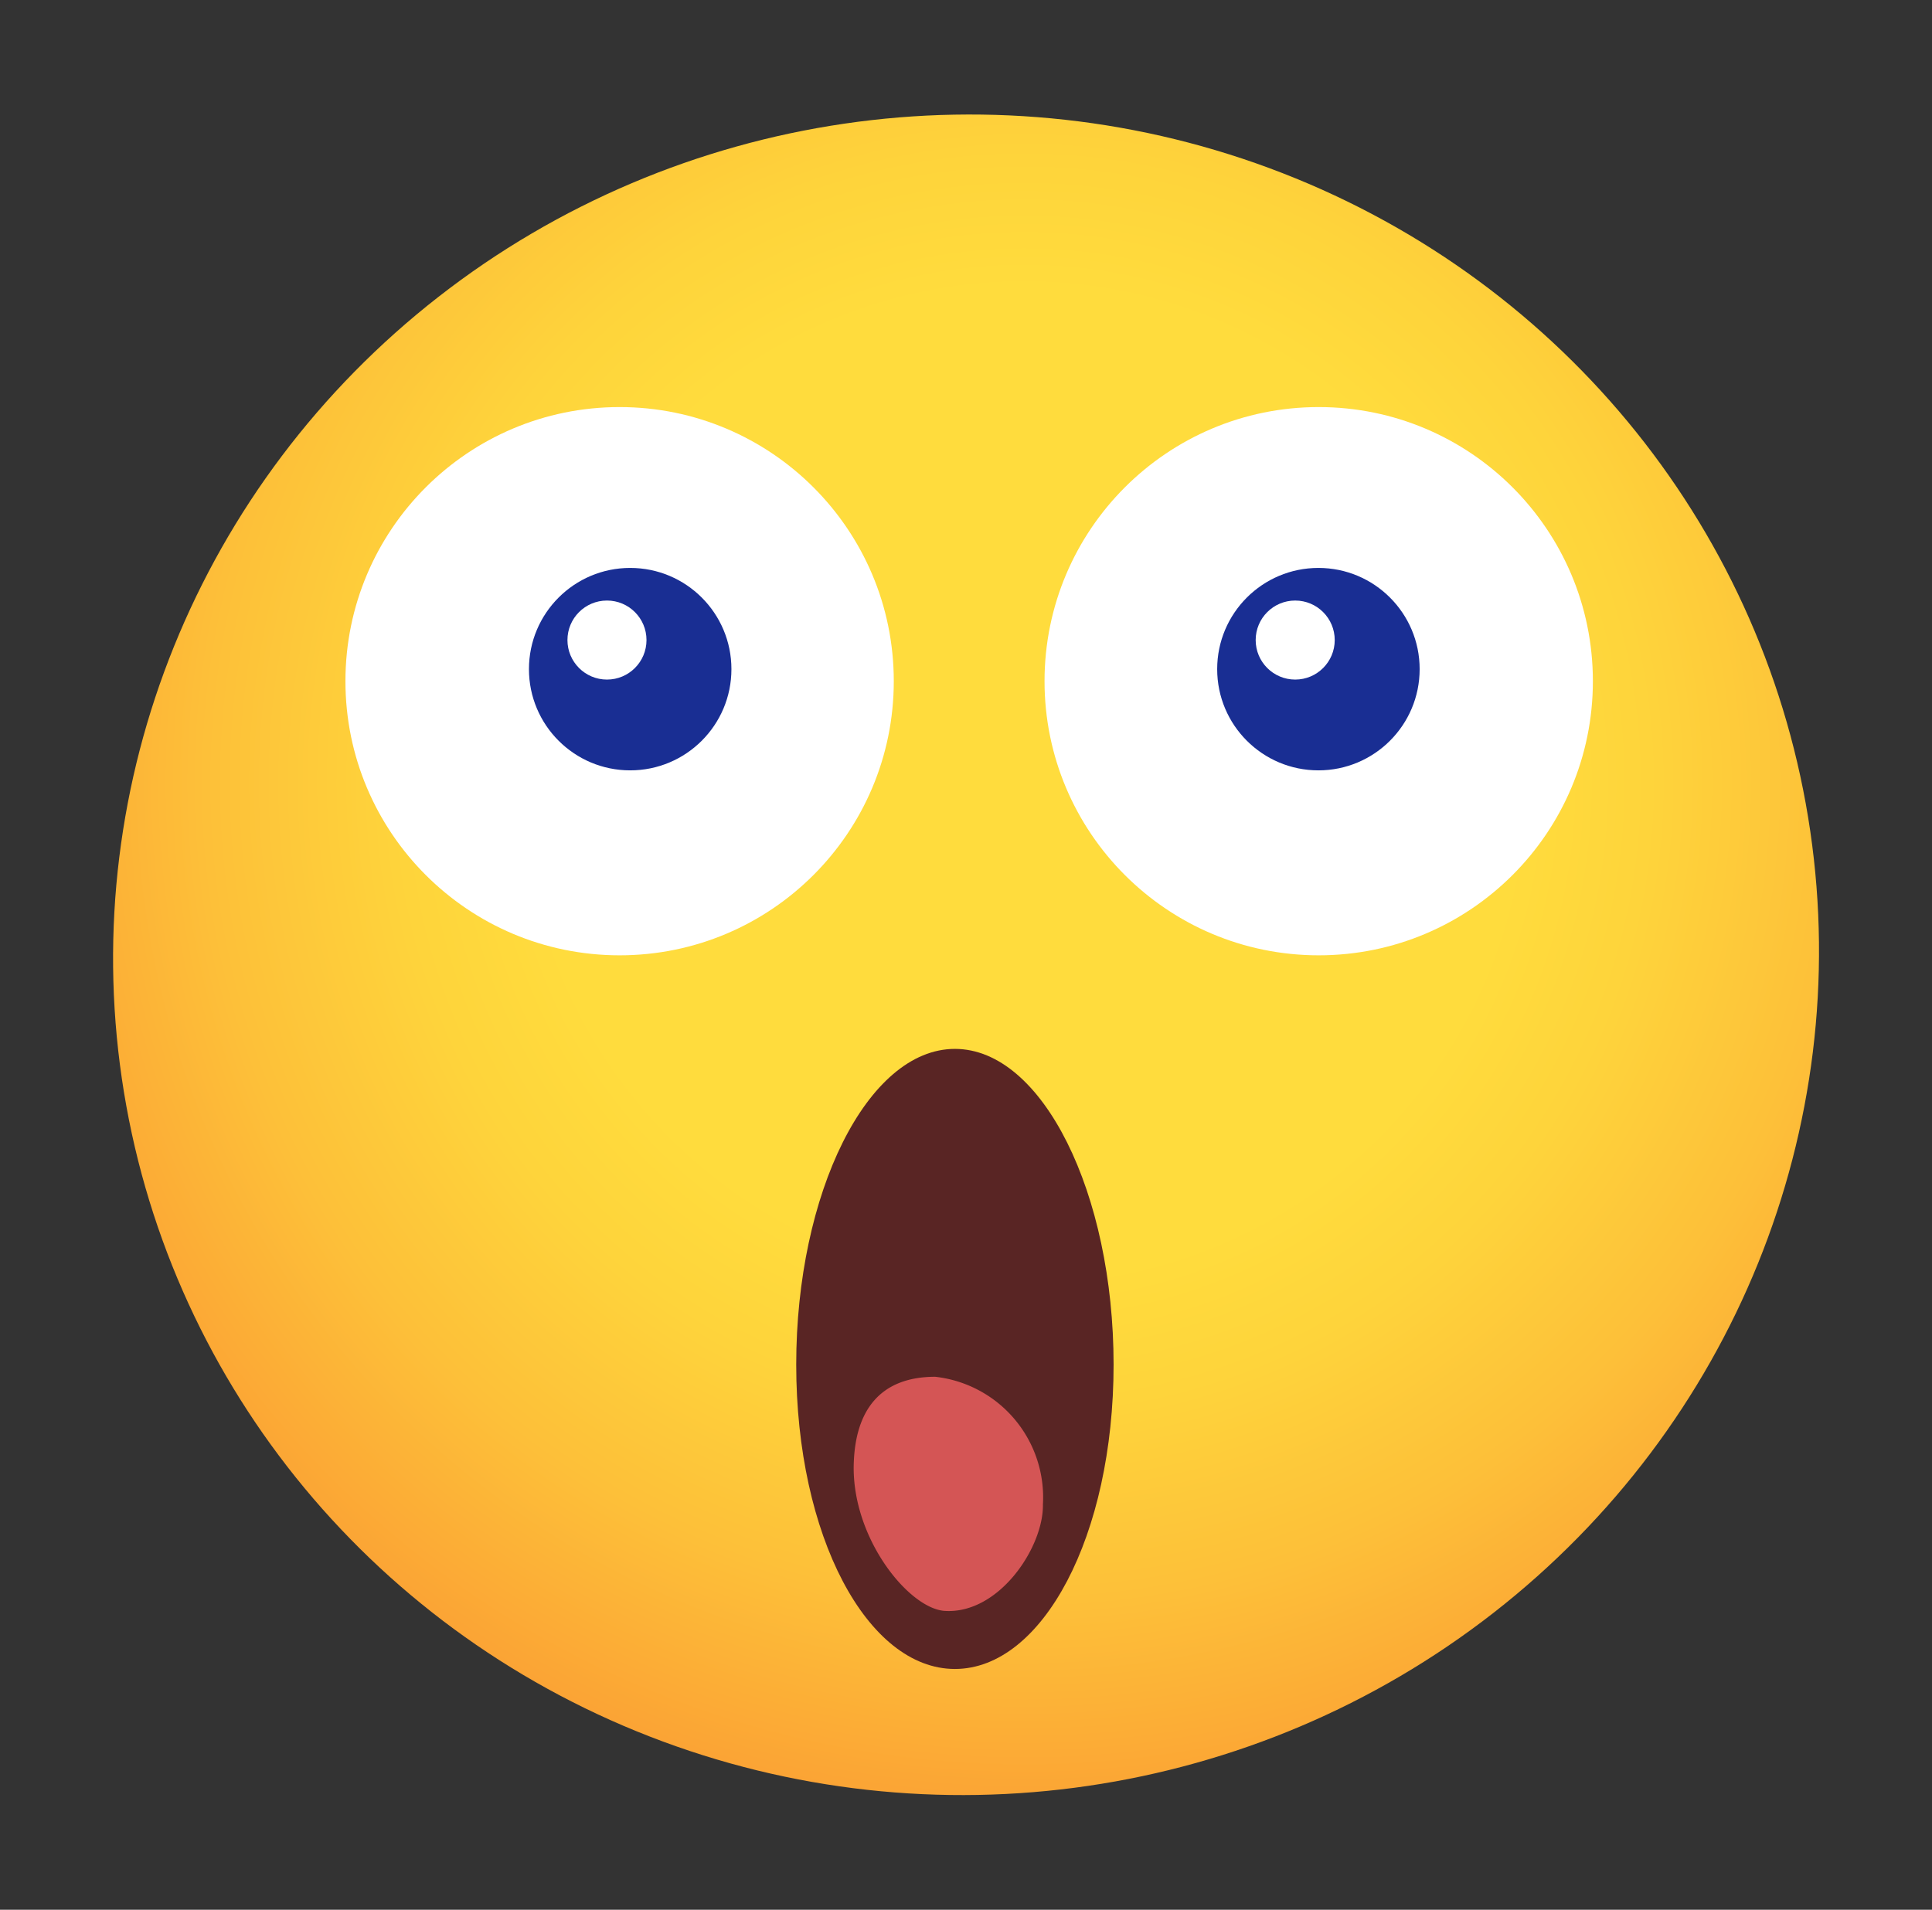 <svg xmlns="http://www.w3.org/2000/svg" xmlns:xlink="http://www.w3.org/1999/xlink" width="13.149" height="13" viewBox="0 0 13.149 13"><rect x="0" y="0" width="13.149" height="13" fill="#333333" stroke="none"/><defs><style>.a{fill:url(#a);}.b{fill:#fff;}.c{fill:url(#b);}.d{fill:#d45555;}.e{fill:#192e93;}</style><radialGradient id="a" cx="0.55" cy="0.402" r="0.693" gradientTransform="matrix(0.974, 0.145, -0.143, 0.989, 0.07, -0.073)" gradientUnits="objectBoundingBox"><stop offset="0.422" stop-color="#ffdc3d"/><stop offset="0.534" stop-color="#fed43b"/><stop offset="0.7" stop-color="#fdc039"/><stop offset="0.898" stop-color="#fba034"/><stop offset="1" stop-color="#fa8d32"/></radialGradient><radialGradient id="b" cx="0.119" cy="0.82" r="0.55" gradientTransform="matrix(-1.955, 0, 0, 1.18, -52.031, -0.387)" gradientUnits="objectBoundingBox"><stop offset="0.43" stop-color="#401716"/><stop offset="0.802" stop-color="#4e1f1e"/><stop offset="1" stop-color="#592524"/></radialGradient></defs><ellipse class="a" cx="5.807" cy="5.718" rx="5.807" ry="5.718" transform="translate(0 1.684) rotate(-8.338)"/><circle class="b" cx="1.866" cy="1.866" r="1.866" transform="translate(2.351 2.771)"/><g transform="translate(5.419 7.14)"><path class="c" d="M1132.065,292.013c0,1.166.483,2.072,1.08,2.072s1.08-.907,1.08-2.072-.483-2.149-1.08-2.149S1132.065,290.848,1132.065,292.013Z" transform="translate(-1132.065 -289.864)"/><path class="d" d="M1143.94,351.256a.826.826,0,0,0-.733-.869c-.369,0-.552.222-.555.62,0,.5.386.965.625.974C1143.644,352,1143.945,351.546,1143.94,351.256Z" transform="translate(-1142.261 -348.155)"/></g><circle class="b" cx="1.866" cy="1.866" r="1.866" transform="translate(7.109 2.771)"/><g transform="translate(3.6 3.866)"><circle class="e" cx="0.689" cy="0.689" r="0.689"/><circle class="b" cx="0.269" cy="0.269" r="0.269" transform="translate(0.262 0.222)"/></g><g transform="translate(8.284 3.866)"><circle class="e" cx="0.689" cy="0.689" r="0.689"/><circle class="b" cx="0.269" cy="0.269" r="0.269" transform="translate(0.262 0.222)"/></g></svg>